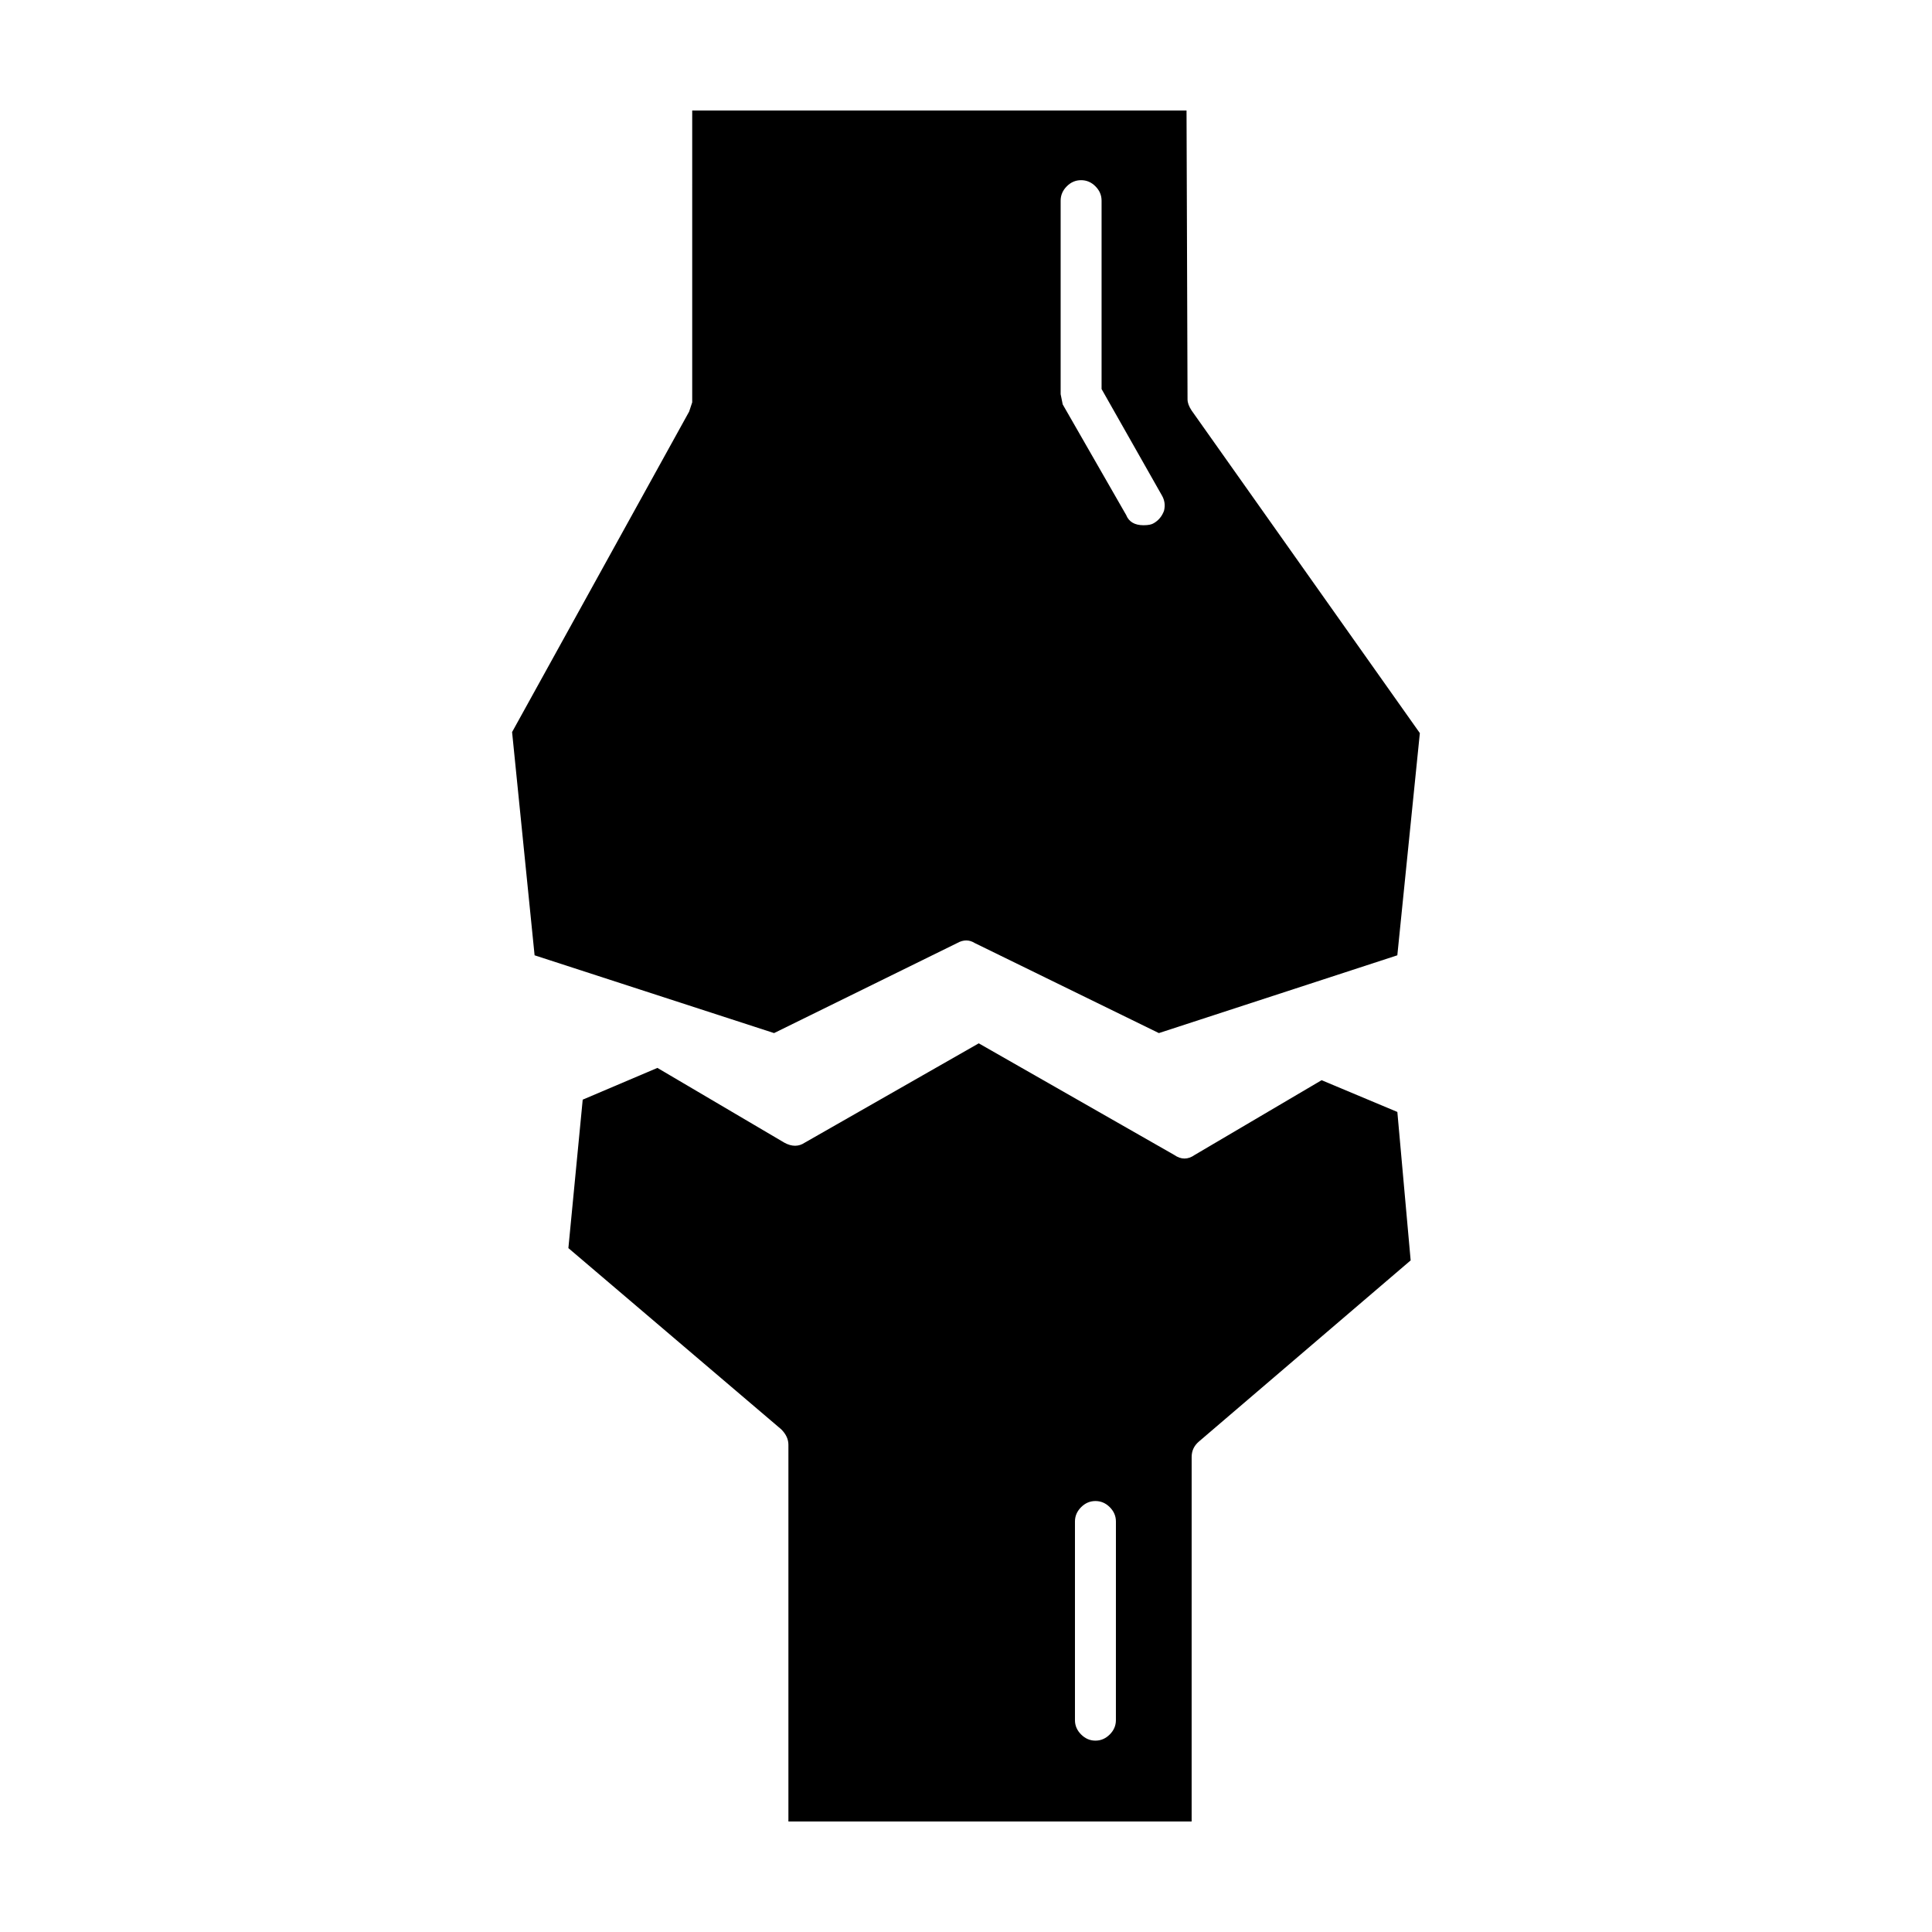 <?xml version="1.0" encoding="UTF-8"?>
<!-- Uploaded to: SVG Repo, www.svgrepo.com, Generator: SVG Repo Mixer Tools -->
<svg fill="#000000" width="800px" height="800px" version="1.1" viewBox="144 144 512 512" xmlns="http://www.w3.org/2000/svg">
 <path d="m434.3 541.79c-1.445 0-2.711 0.543-3.793 1.625-1.086 1.094-1.633 2.352-1.633 3.797v52.645c0 1.445 0.547 2.715 1.633 3.797 1.082 1.082 2.348 1.633 3.793 1.633 1.453 0 2.711-0.551 3.797-1.633 1.086-1.082 1.629-2.352 1.629-3.797l0.004-52.645c0-1.445-0.543-2.707-1.629-3.797-1.09-1.086-2.348-1.625-3.801-1.625zm-3.793-350.04c-1.445 0-2.715 0.531-3.797 1.625-1.082 1.082-1.629 2.352-1.629 3.797v51.285l0.547 2.715 16.812 29.305c0.723 1.812 2.258 2.715 4.609 2.715 1.27 0 2.168-0.188 2.715-0.543 1.258-0.727 2.164-1.82 2.707-3.266 0.363-1.445 0.184-2.805-0.543-4.062l-16-28.223v-49.926c0-1.445-0.543-2.715-1.629-3.797-1.082-1.09-2.348-1.625-3.793-1.625zm-135.88 283.01 3.797-39.34 19.797-8.414 33.633 19.809c1.988 1.094 3.793 1.094 5.422 0l46.105-26.32 51.805 29.578c1.812 1.27 3.617 1.27 5.422 0l33.633-19.809 20.07 8.414 3.527 39.34-56.141 48.027c-1.266 1.094-1.898 2.441-1.898 4.074l-0.004 96.598h-106.86v-99.855c0-1.445-0.633-2.805-1.898-4.074zm32.816-300.11v-1.359h131l0.266 76.527c0 0.906 0.363 1.898 1.086 2.981l60.48 85.484-5.969 58.883-63.191 20.613-48.82-23.871c-1.445-0.906-2.981-0.906-4.606 0l-48.551 23.871-63.465-20.613-5.965-59.16 46.922-84.93 0.812-2.449z" fill-rule="evenodd"/>
</svg>